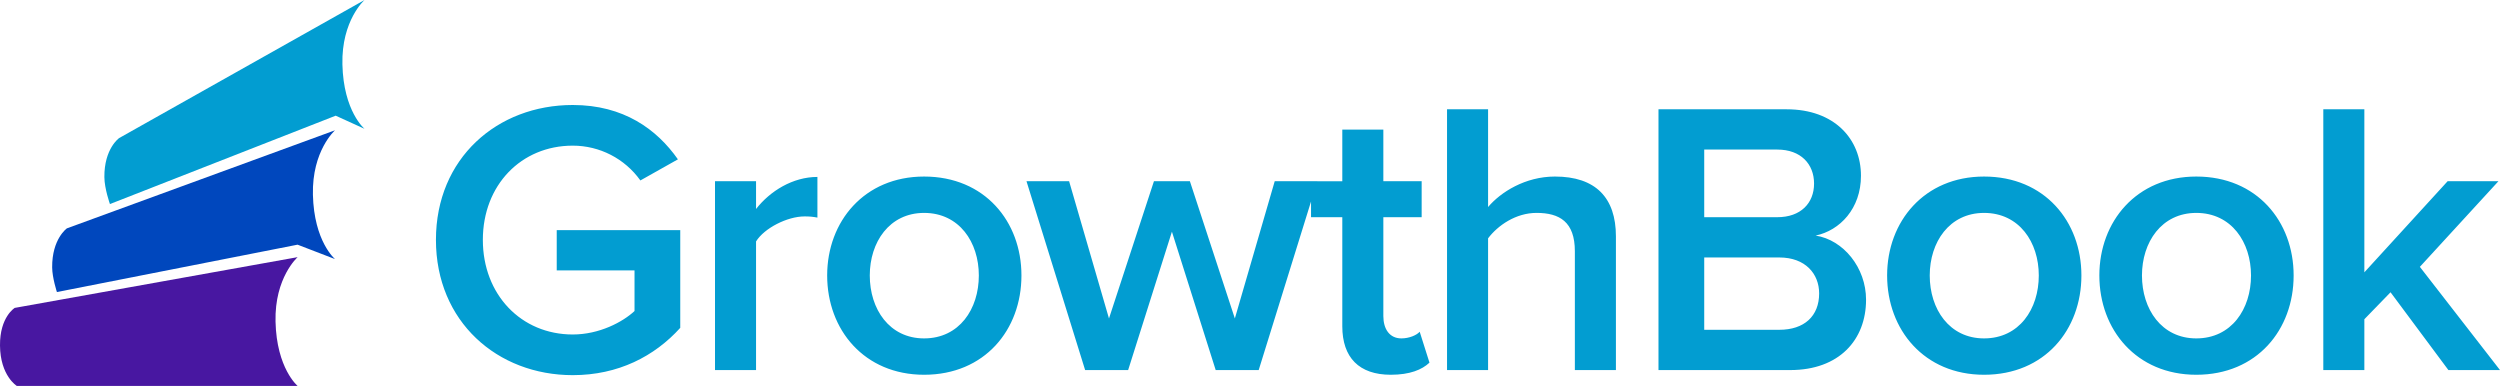 <?xml version="1.0" encoding="UTF-8"?>
<svg width="512px" height="80px" viewBox="0 0 512 80" version="1.1" xmlns="http://www.w3.org/2000/svg" preserveAspectRatio="xMidYMid">
    <title>GrowthBook</title>
    <g>
        <g>
            <path d="M24.395,28.28 L74.654,0 C74.654,0 69.916,4.168 70.125,13.191 C70.347,22.806 74.654,26.382 74.654,26.382 L68.749,23.691 L22.516,41.79 C22.516,41.79 21.394,38.645 21.376,36.274 C21.328,30.426 24.395,28.28 24.395,28.28 Z" fill="#029DD1"></path>
            <path d="M13.703,46.767 L68.615,26.681 C68.615,26.681 63.877,30.849 64.085,39.872 C64.307,49.487 68.615,53.062 68.615,53.062 L60.943,50.109 L11.657,59.811 C11.657,59.811 10.701,56.912 10.683,54.762 C10.636,48.913 13.703,46.767 13.703,46.767 Z" fill="#0047BD"></path>
            <path d="M3.02,63.056 L60.957,52.663 C60.957,52.663 56.219,56.831 56.427,65.854 C56.65,75.469 60.957,79.044 60.957,79.044 L3.453,79.044 C3.453,79.044 0.051,76.978 0,70.751 C-0.047,64.902 3.02,63.056 3.02,63.056 Z" fill="#4817A1"></path>
        </g>
        <path d="M89.28,49.127 C89.28,65.861 101.849,76.83 117.3,76.83 C126.587,76.83 134.032,72.988 139.316,67.142 L139.316,47.125 L114.018,47.125 L114.018,55.372 L129.95,55.372 L129.95,63.699 C127.548,65.941 122.744,68.503 117.3,68.503 C106.733,68.503 98.887,60.335 98.887,49.126 C98.887,37.916 106.733,29.829 117.3,29.829 C122.798,29.826 127.957,32.481 131.15,36.956 L138.836,32.633 C134.513,26.467 127.708,21.503 117.3,21.503 C101.849,21.503 89.28,32.393 89.28,49.127 Z M146.433,75.79 L154.838,75.79 L154.838,49.447 C156.52,46.725 161.243,44.323 164.765,44.323 C165.652,44.308 166.538,44.389 167.407,44.563 L167.407,36.236 C162.364,36.236 157.72,39.118 154.838,42.802 L154.838,37.116 L146.433,37.116 L146.433,75.79 L146.433,75.79 Z M189.258,76.75 C201.667,76.75 209.192,67.542 209.192,56.413 C209.192,45.364 201.667,36.156 189.258,36.156 C177.01,36.156 169.404,45.364 169.404,56.413 C169.404,67.542 177.009,76.75 189.258,76.75 L189.258,76.75 Z M189.258,69.305 C182.133,69.305 178.13,63.301 178.13,56.414 C178.13,49.608 182.133,43.603 189.258,43.603 C196.463,43.603 200.466,49.607 200.466,56.414 C200.466,63.299 196.463,69.304 189.258,69.304 L189.258,69.305 Z M248.974,75.79 L257.78,75.79 L269.789,37.116 L261.063,37.116 L252.898,65.221 L243.69,37.116 L236.326,37.116 L227.119,65.221 L218.954,37.116 L210.226,37.116 L222.235,75.79 L231.042,75.79 L240.009,47.446 L248.974,75.79 Z M284.831,76.75 C288.754,76.75 291.235,75.709 292.756,74.268 L290.754,67.942 C290.114,68.662 288.593,69.303 286.992,69.303 C284.59,69.303 283.309,67.382 283.309,64.74 L283.309,44.483 L291.155,44.483 L291.155,37.116 L283.309,37.116 L283.309,26.549 L274.903,26.549 L274.903,37.118 L268.499,37.118 L268.499,44.484 L274.903,44.484 L274.903,66.822 C274.903,73.227 278.346,76.75 284.831,76.75 Z M322.531,75.79 L330.94,75.79 L330.94,48.406 C330.94,40.481 326.776,36.156 318.448,36.156 C312.366,36.156 307.323,39.358 304.759,42.4 L304.759,22.384 L296.353,22.384 L296.353,75.79 L304.759,75.79 L304.759,48.807 C306.761,46.165 310.445,43.602 314.687,43.602 C319.409,43.602 322.531,45.444 322.531,51.449 L322.531,75.79 L322.531,75.79 Z M339.658,75.79 L366.638,75.79 C376.644,75.79 382.168,69.624 382.168,61.377 C382.168,54.812 377.524,49.127 371.841,48.246 C376.803,47.205 381.126,42.722 381.126,35.996 C381.126,28.469 375.684,22.384 365.918,22.384 L339.658,22.384 L339.658,75.79 L339.658,75.79 Z M349.025,44.483 L349.025,30.631 L363.996,30.631 C368.8,30.631 371.52,33.594 371.52,37.596 C371.52,41.598 368.8,44.482 363.996,44.482 L349.025,44.482 L349.025,44.483 Z M349.025,67.542 L349.025,52.73 L364.396,52.73 C369.76,52.73 372.561,56.092 372.561,60.096 C372.561,64.74 369.52,67.541 364.396,67.541 L349.025,67.541 L349.025,67.542 Z M406.338,76.75 C418.746,76.75 426.272,67.542 426.272,56.413 C426.272,45.364 418.746,36.156 406.338,36.156 C394.089,36.156 386.482,45.364 386.482,56.413 C386.482,67.542 394.089,76.75 406.338,76.75 Z M406.338,69.305 C399.214,69.305 395.209,63.301 395.209,56.414 C395.209,49.608 399.214,43.603 406.338,43.603 C413.543,43.603 417.545,49.607 417.545,56.414 C417.545,63.299 413.543,69.304 406.338,69.304 L406.338,69.305 Z M449.802,76.75 C462.21,76.75 469.736,67.542 469.736,56.413 C469.736,45.364 462.21,36.156 449.802,36.156 C437.554,36.156 429.947,45.364 429.947,56.413 C429.947,67.542 437.554,76.75 449.802,76.75 Z M449.802,69.305 C442.675,69.305 438.674,63.301 438.674,56.414 C438.674,49.608 442.675,43.603 449.802,43.603 C457.007,43.603 461.009,49.607 461.009,56.414 C461.009,63.299 457.007,69.304 449.802,69.304 L449.802,69.305 Z M501.433,75.79 L512,75.79 L495.588,54.651 L511.679,37.116 L501.273,37.116 L484.219,55.772 L484.219,22.384 L475.813,22.384 L475.813,75.79 L484.219,75.79 L484.219,65.381 L489.583,59.857 L501.433,75.79 Z" fill="#029DD1"></path>
    </g>
</svg>
